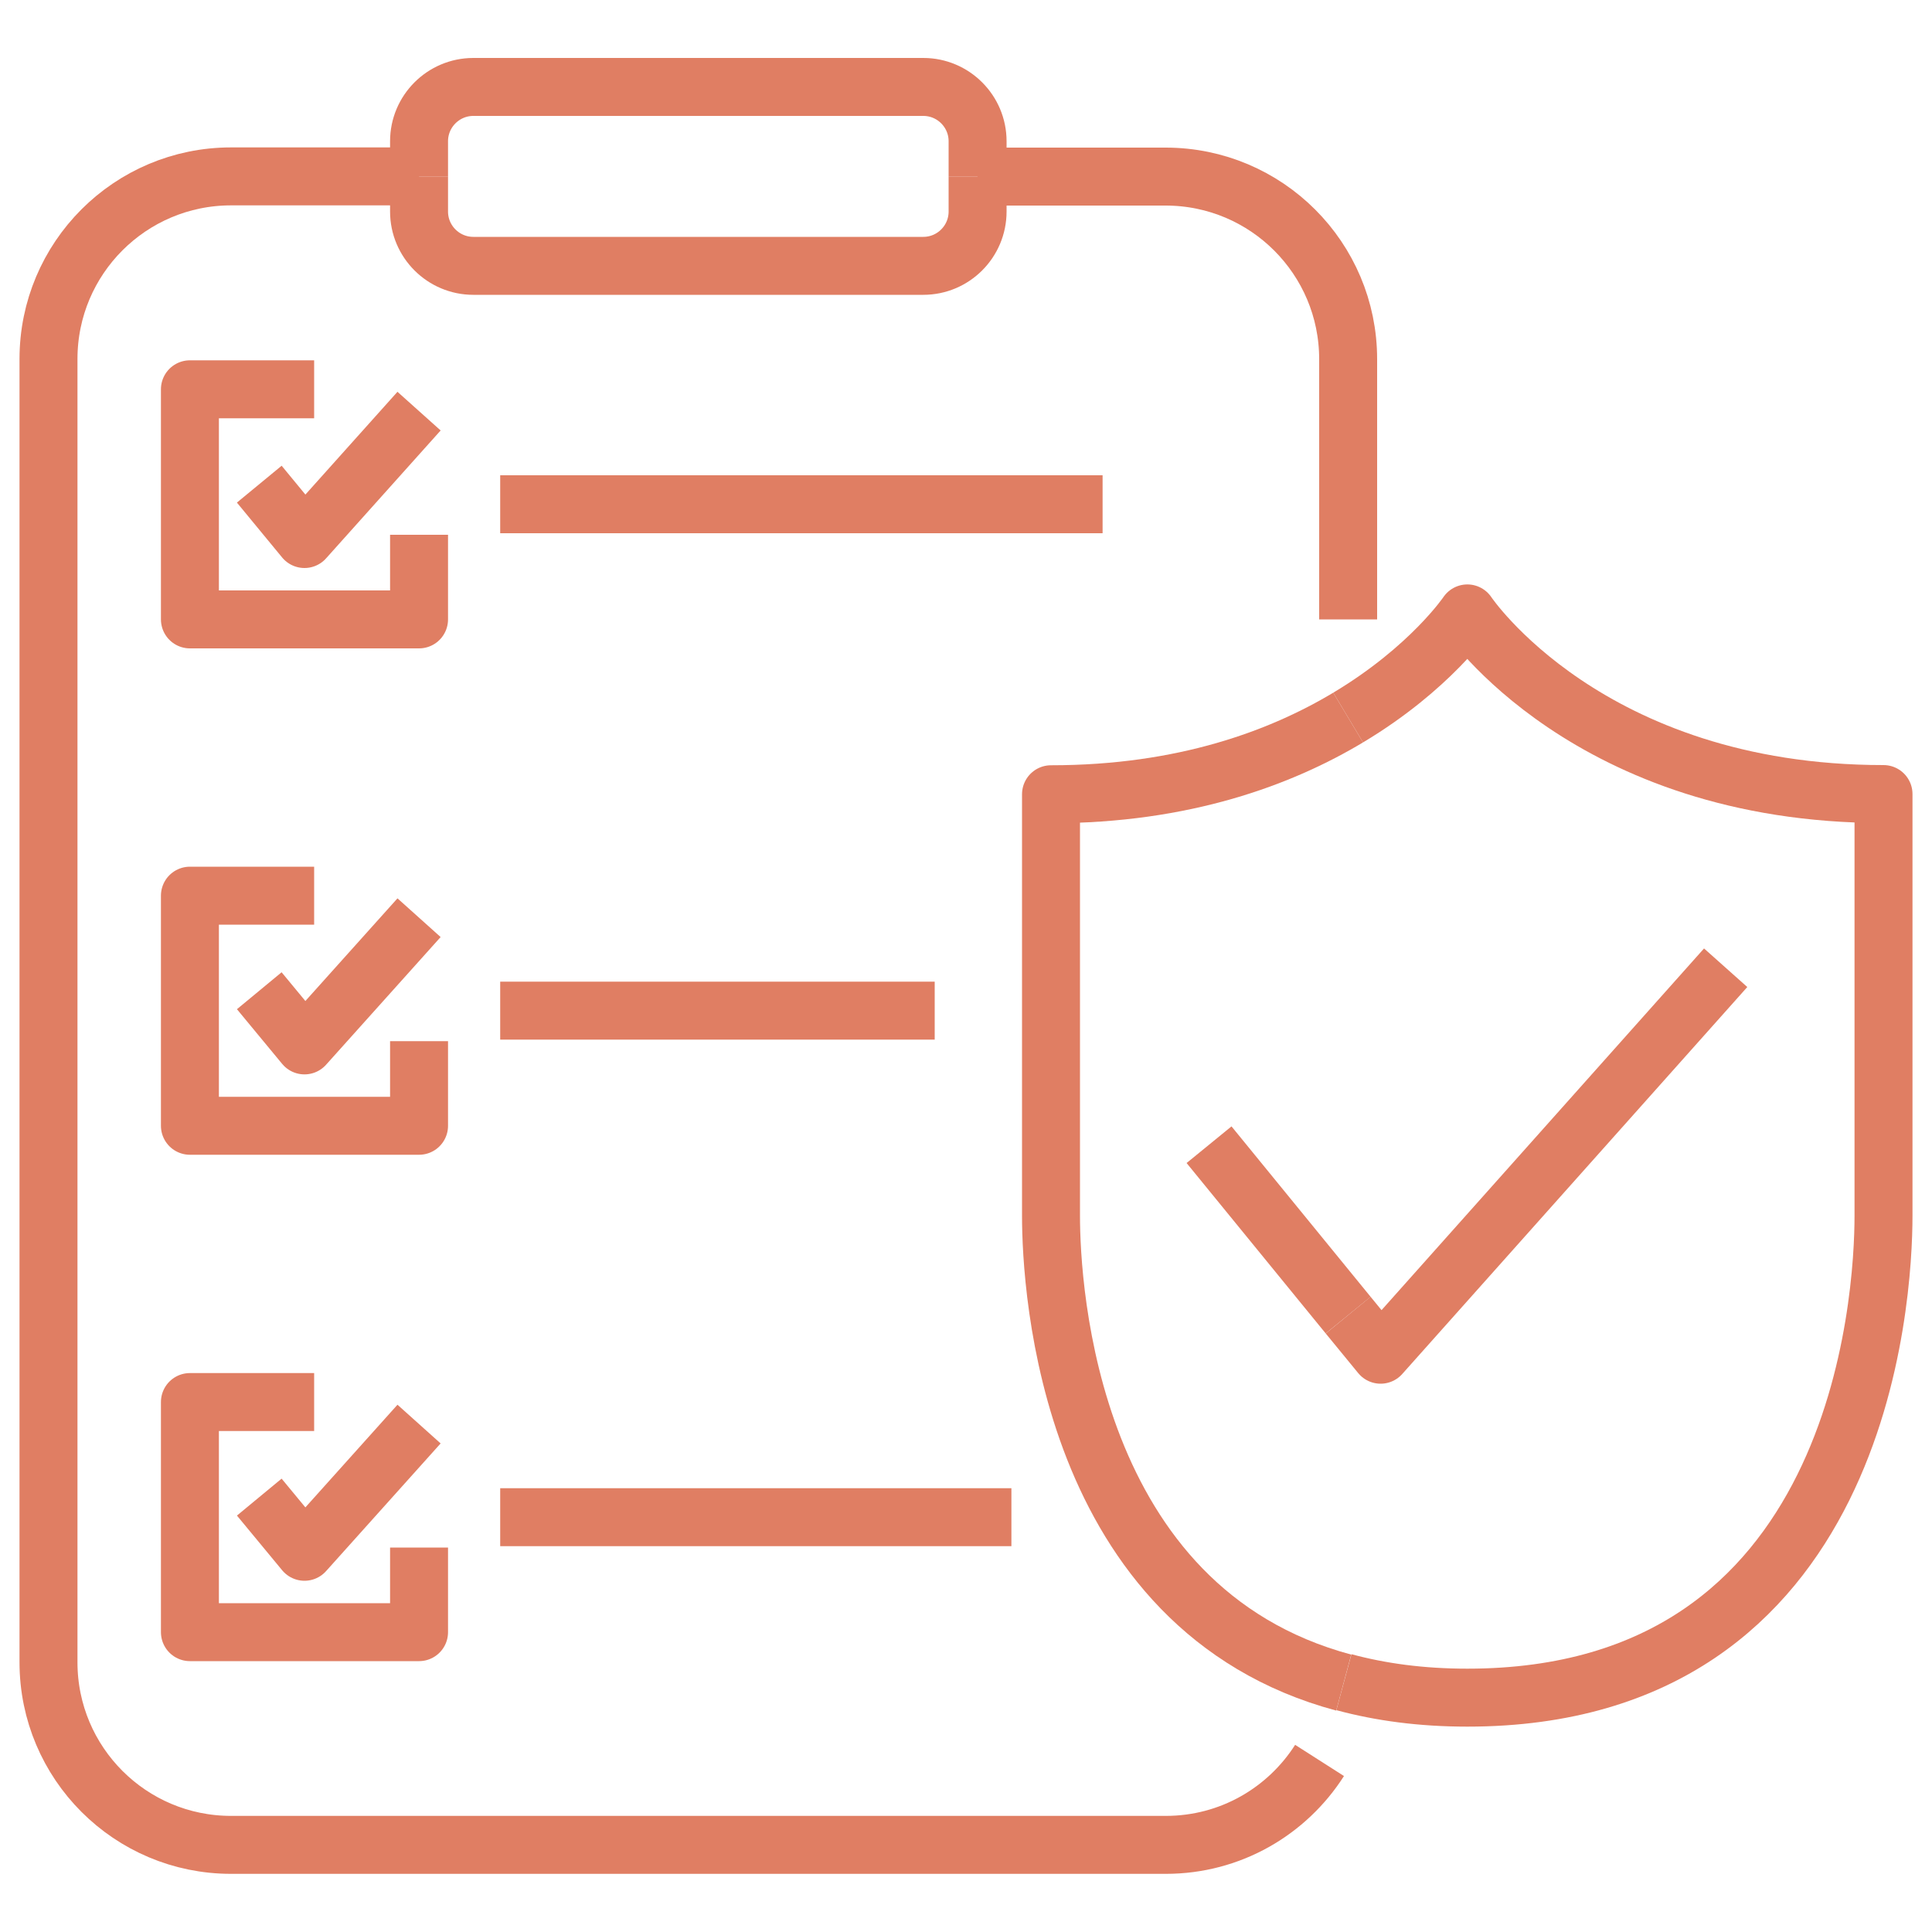 <?xml version="1.0" encoding="UTF-8"?>
<svg id="Livello_1" data-name="Livello 1" xmlns="http://www.w3.org/2000/svg" viewBox="0 0 100 100">
  <defs>
    <style>
      .cls-1 {
        fill: none;
        stroke: #e07e63;
        stroke-linejoin: round;
        stroke-width: 3px;
      }
    </style>
  </defs>
  <g>
    <path class="cls-1" d="M69.78,37.14c-3.47,2.08-8.5,3.97-15.38,3.97v21.83c0,3.75.89,20.32,15.15,24.15"/>
    <path class="cls-1" d="M69.78,37.14c4.26-2.55,6.17-5.39,6.17-5.39,0,0,6.24,9.35,21.54,9.35v21.83c0,4.25-1.13,24.94-21.54,24.94-2.39,0-4.5-.29-6.39-.8"/>
    <polyline class="cls-1" points="89.32 50.09 71.46 70.12 69.78 68.07"/>
    <line class="cls-1" x1="69.78" y1="68.07" x2="62.58" y2="59.25"/>
  </g>
  <path class="cls-1" d="M50.6,9.13v-1.82c0-1.55-1.26-2.81-2.81-2.81h-23.29c-1.55,0-2.81,1.26-2.81,2.81v1.82"/>
  <path class="cls-1" d="M50.6,9.13v1.82c0,1.55-1.26,2.81-2.81,2.81h-23.29c-1.55,0-2.81-1.26-2.81-2.81v-1.82"/>
  <polyline class="cls-1" points="21.69 27.68 21.69 32.06 9.83 32.06 9.83 20.15 16.26 20.15"/>
  <polyline class="cls-1" points="13.42 25.06 15.76 27.9 21.69 21.28"/>
  <line class="cls-1" x1="25.89" y1="26.1" x2="57.07" y2="26.1"/>
  <polyline class="cls-1" points="21.69 53.89 21.69 58.27 9.83 58.27 9.83 46.36 16.26 46.36"/>
  <polyline class="cls-1" points="21.69 47.5 15.76 54.11 13.42 51.28"/>
  <line class="cls-1" x1="48.38" y1="52.31" x2="25.89" y2="52.31"/>
  <polyline class="cls-1" points="16.26 72.57 9.83 72.57 9.83 84.48 21.69 84.48 21.69 80.1"/>
  <polyline class="cls-1" points="13.42 77.49 15.76 80.32 21.69 73.71"/>
  <line class="cls-1" x1="52.35" y1="78.53" x2="25.89" y2="78.53"/>
  <path class="cls-1" d="M69.78,32.06v-13.47c0-5.22-4.23-9.45-9.45-9.45h-9.73"/>
  <path class="cls-1" d="M21.69,9.13h-9.73c-5.22,0-9.45,4.23-9.45,9.45v67.46c0,5.22,4.23,9.45,9.45,9.45h48.38c3.35,0,6.28-1.74,7.96-4.37"/>
</svg>